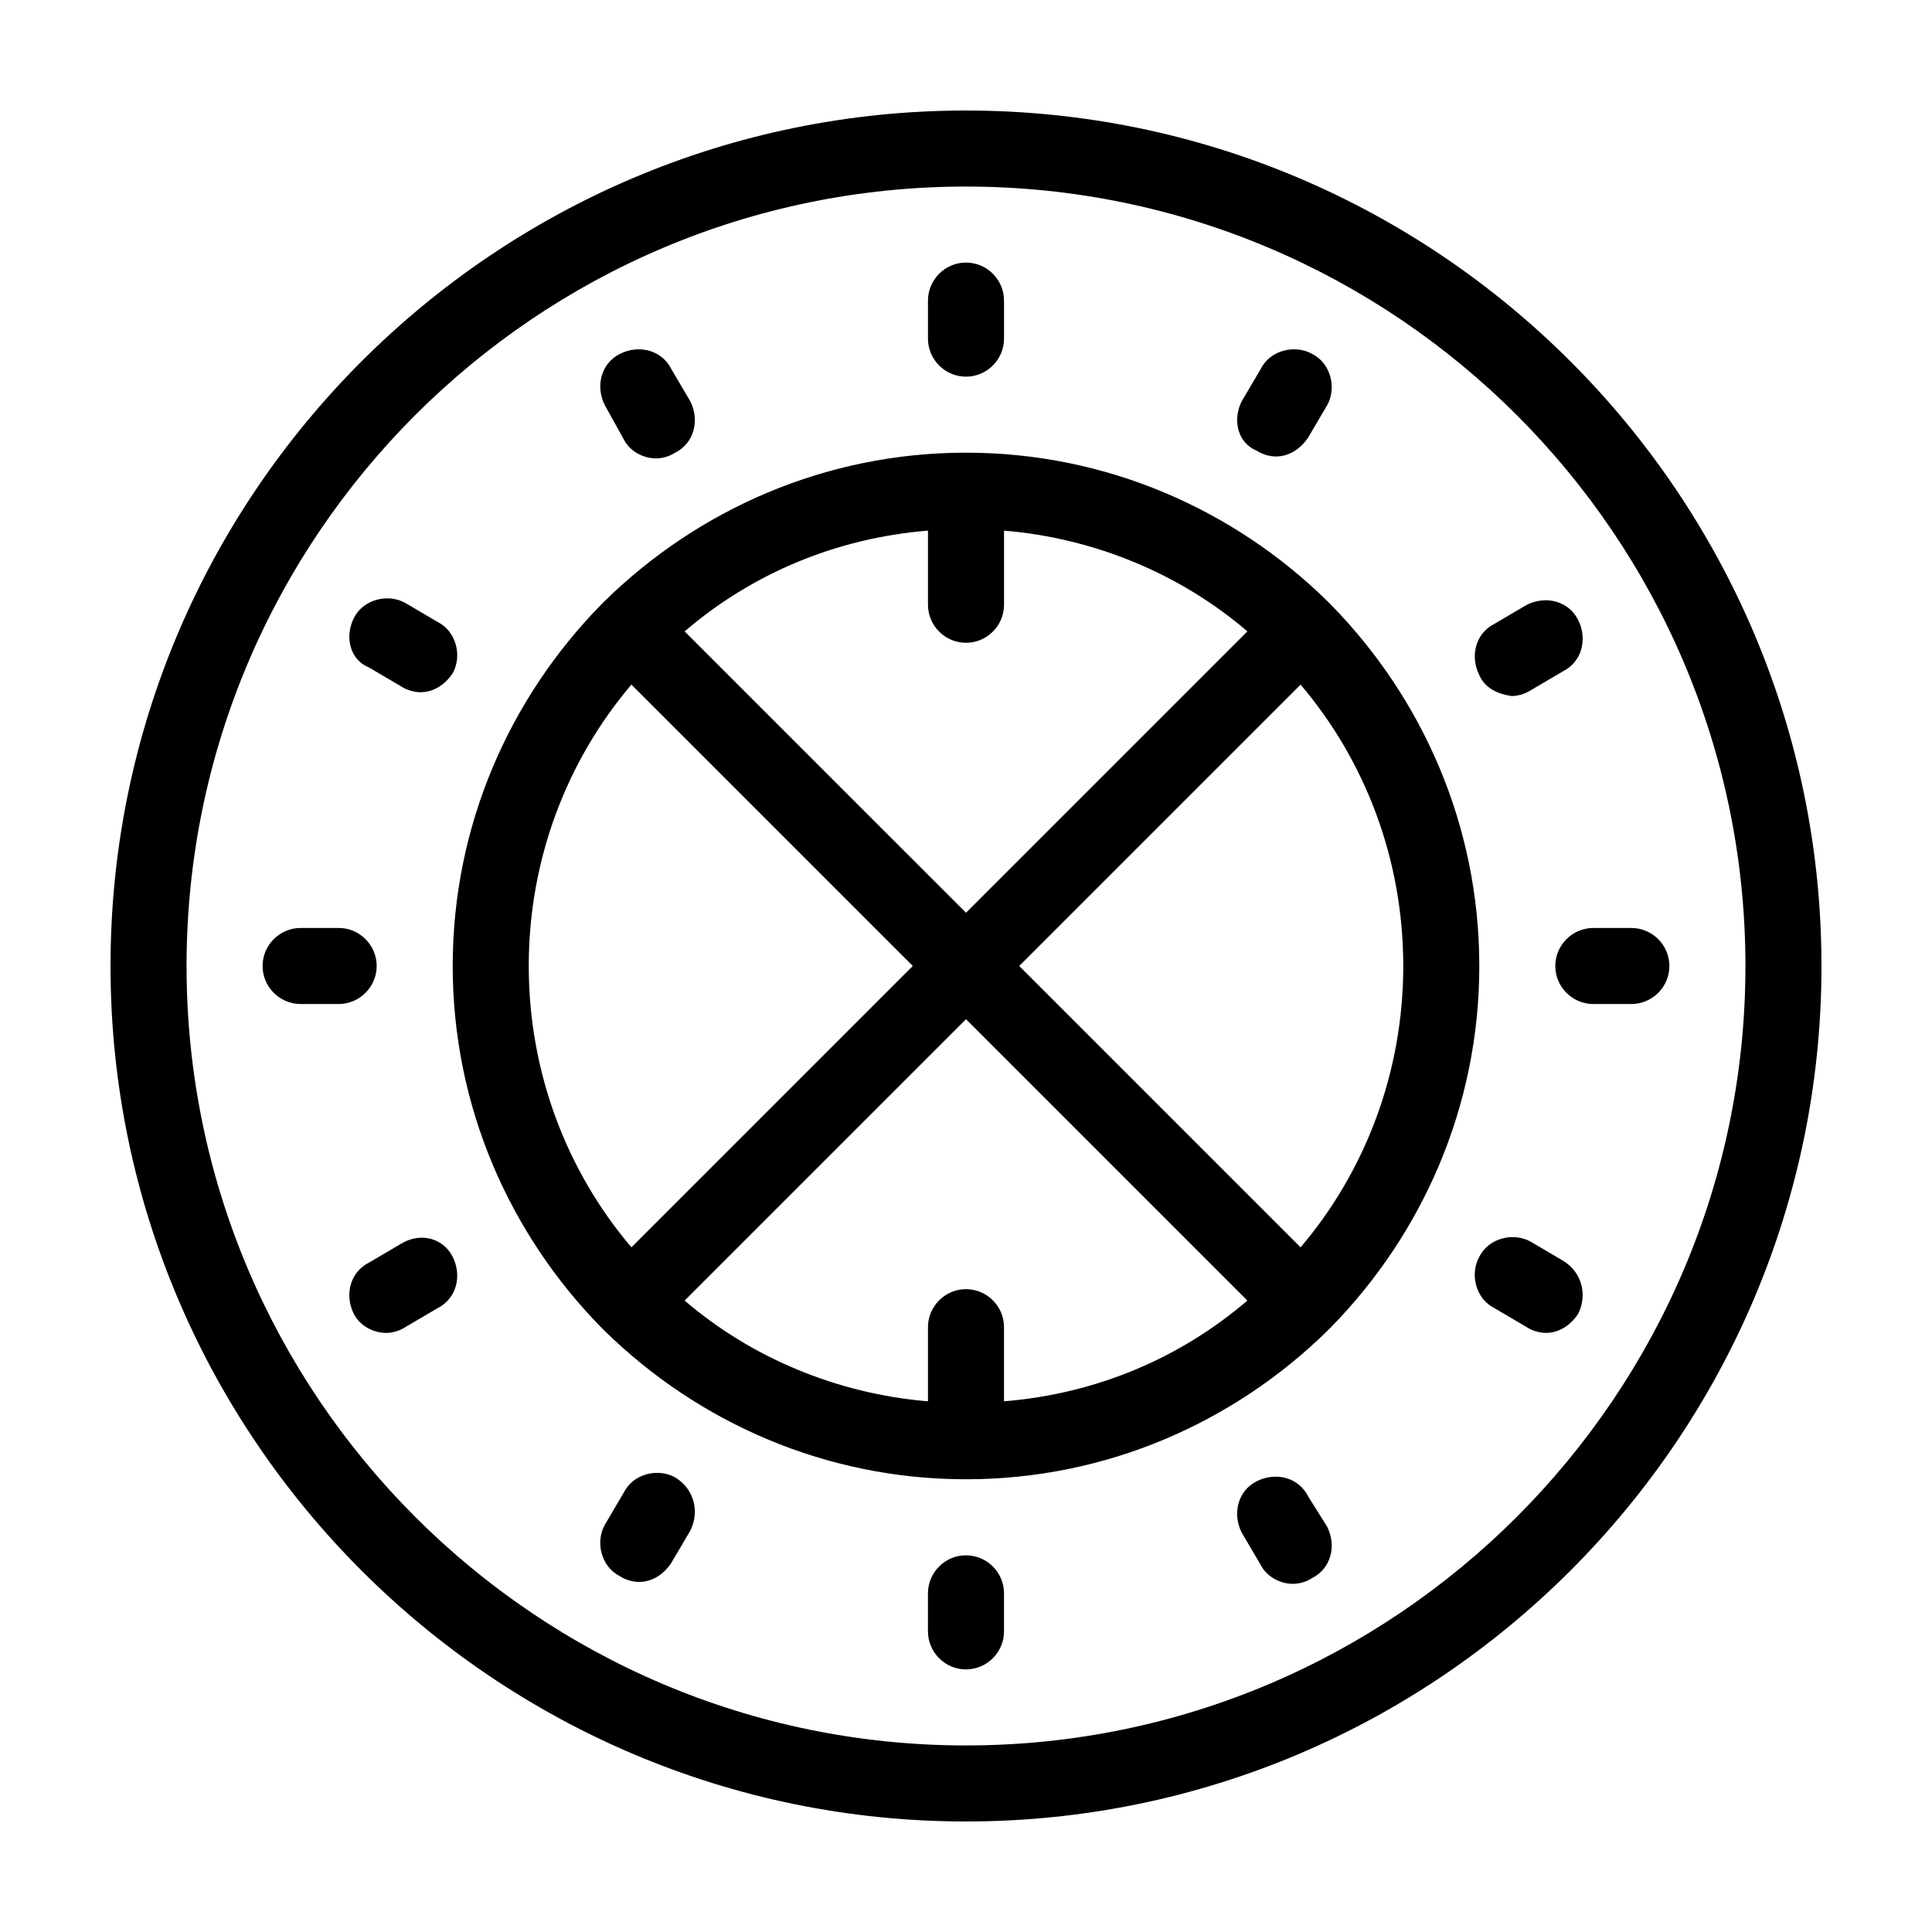 <?xml version="1.0" encoding="UTF-8"?>
<!-- Uploaded to: SVG Find, www.svgrepo.com, Generator: SVG Find Mixer Tools -->
<svg fill="#000000" width="800px" height="800px" version="1.1" viewBox="144 144 512 512" xmlns="http://www.w3.org/2000/svg">
 <path d="m400 173.29c-124.95 0-226.71 101.77-226.71 226.71s101.77 226.71 226.71 226.71 226.71-101.77 226.71-226.71c-0.004-124.95-101.77-226.71-226.71-226.71zm0 433.27c-113.86 0-206.56-92.699-206.56-206.56 0-113.86 92.699-206.56 206.56-206.56 113.86 0 206.56 92.699 206.56 206.56-0.004 113.86-92.703 206.56-206.56 206.56zm-10.078-372.82v-10.078c0-5.543 4.535-10.078 10.078-10.078s10.078 4.535 10.078 10.078v10.078c0 5.543-4.535 10.078-10.078 10.078-5.543-0.004-10.078-4.535-10.078-10.078zm20.152 332.51v10.078c0 5.543-4.535 10.078-10.078 10.078-5.543 0-10.078-4.535-10.078-10.078v-10.078c0-5.543 4.535-10.078 10.078-10.078 5.543 0.004 10.078 4.539 10.078 10.078zm176.33-166.25c0 5.543-4.535 10.078-10.078 10.078h-10.078c-5.543 0-10.078-4.535-10.078-10.078s4.535-10.078 10.078-10.078h10.078c5.547 0 10.078 4.535 10.078 10.078zm-352.66 10.074h-10.078c-5.543 0-10.078-4.535-10.078-10.078 0-5.543 4.535-10.078 10.078-10.078h10.078c5.543 0 10.078 4.535 10.078 10.078-0.004 5.543-4.535 10.078-10.078 10.078zm302.29-87.16c-2.519-5.039-1.008-11.082 4.031-13.602l8.566-5.039c5.039-2.519 11.082-1.008 13.602 4.031 2.519 5.039 1.008 11.082-4.031 13.602l-8.566 5.039c-1.512 1.008-3.527 1.512-5.039 1.512-3.523-0.504-7.051-2.016-8.562-5.543zm-272.06 154.17c2.519 5.039 1.008 11.082-4.031 13.602l-8.566 5.039c-1.512 1.008-3.527 1.512-5.039 1.512-3.527 0-7.055-2.016-8.566-5.039-2.519-5.039-1.008-11.082 4.031-13.602l8.566-5.039c5.043-3.023 11.086-1.512 13.605 3.527zm231.75 71.539c2.519 5.039 1.008 11.082-4.031 13.602-1.512 1.008-3.527 1.512-5.039 1.512-3.527 0-7.055-2.016-8.566-5.039l-5.039-8.566c-2.519-5.039-1.008-11.082 4.031-13.602 5.039-2.519 11.082-1.008 13.602 4.031zm-191.45-297.25c-2.519-5.039-1.008-11.082 4.031-13.602 5.039-2.519 11.082-1.008 13.602 4.031l5.039 8.566c2.519 5.039 1.008 11.082-4.031 13.602-1.512 1.008-3.527 1.512-5.039 1.512-3.527 0-7.055-2.016-8.566-5.039zm-66.5 56.426c2.519-5.039 9.07-6.551 13.602-4.031l8.566 5.039c5.039 2.519 6.551 9.07 4.031 13.602-2.016 3.023-5.039 5.039-8.566 5.039-1.512 0-3.527-0.504-5.039-1.512l-8.566-5.039c-5.035-2.012-6.547-8.059-4.027-13.098zm324.45 184.39c-2.016 3.023-5.039 5.039-8.566 5.039-1.512 0-3.527-0.504-5.039-1.512l-8.566-5.039c-5.039-2.519-6.551-9.07-4.031-13.602 2.519-5.039 9.07-6.551 13.602-4.031l8.566 5.039c5.043 3.023 6.555 9.066 4.035 14.105zm-235.28 57.434-5.039 8.566c-2.016 3.023-5.039 5.039-8.566 5.039-1.512 0-3.527-0.504-5.039-1.512-5.039-2.519-6.551-9.07-4.031-13.602l5.039-8.566c2.519-5.039 9.07-6.551 13.602-4.031 5.043 3.023 6.555 9.07 4.035 14.105zm146.11-299.26 5.039-8.566c2.519-5.039 9.07-6.551 13.602-4.031 5.039 2.519 6.551 9.07 4.031 13.602l-5.039 8.566c-2.016 3.023-5.039 5.039-8.566 5.039-1.512 0-3.527-0.504-5.039-1.512-5.035-2.016-6.547-8.059-4.027-13.098zm23.176 53.402-0.504-0.504c-24.688-24.18-58.441-39.297-95.723-39.297s-71.039 15.113-95.723 39.297l-1.008 1.008c-24.184 24.688-39.301 58.441-39.301 95.727 0 37.281 15.113 71.039 39.297 95.723l1.008 1.008c24.688 24.184 58.441 39.297 95.727 39.297 37.281 0 71.039-15.113 95.723-39.297 0 0 0.504-0.504 0.504-0.504l0.504-0.504c24.184-24.688 39.297-58.441 39.297-95.723s-15.113-71.039-39.297-95.723c0-0.004-0.504-0.508-0.504-0.508zm-96.227 10.582c5.543 0 10.078-4.535 10.078-10.078v-19.648c24.184 2.016 46.855 11.586 64.488 26.703l-74.566 74.562-74.566-74.562c17.633-15.113 39.801-24.688 64.488-26.703v19.648c0 5.543 4.535 10.078 10.078 10.078zm-88.672 11.082 74.562 74.566-74.562 74.562c-17.129-20.152-27.207-46.352-27.207-74.562 0-28.215 10.078-54.414 27.207-74.566zm88.672 160.21c-5.543 0-10.078 4.535-10.078 10.078v19.648c-24.184-2.016-46.855-11.586-64.488-26.703l74.566-74.562 74.562 74.562c-17.633 15.113-39.801 24.688-64.488 26.703v-19.648c0-5.543-4.535-10.078-10.074-10.078zm88.668-11.082-74.562-74.562 74.562-74.562c17.129 20.148 27.207 46.348 27.207 74.562 0 28.211-10.078 54.41-27.207 74.562z"/>
</svg>
